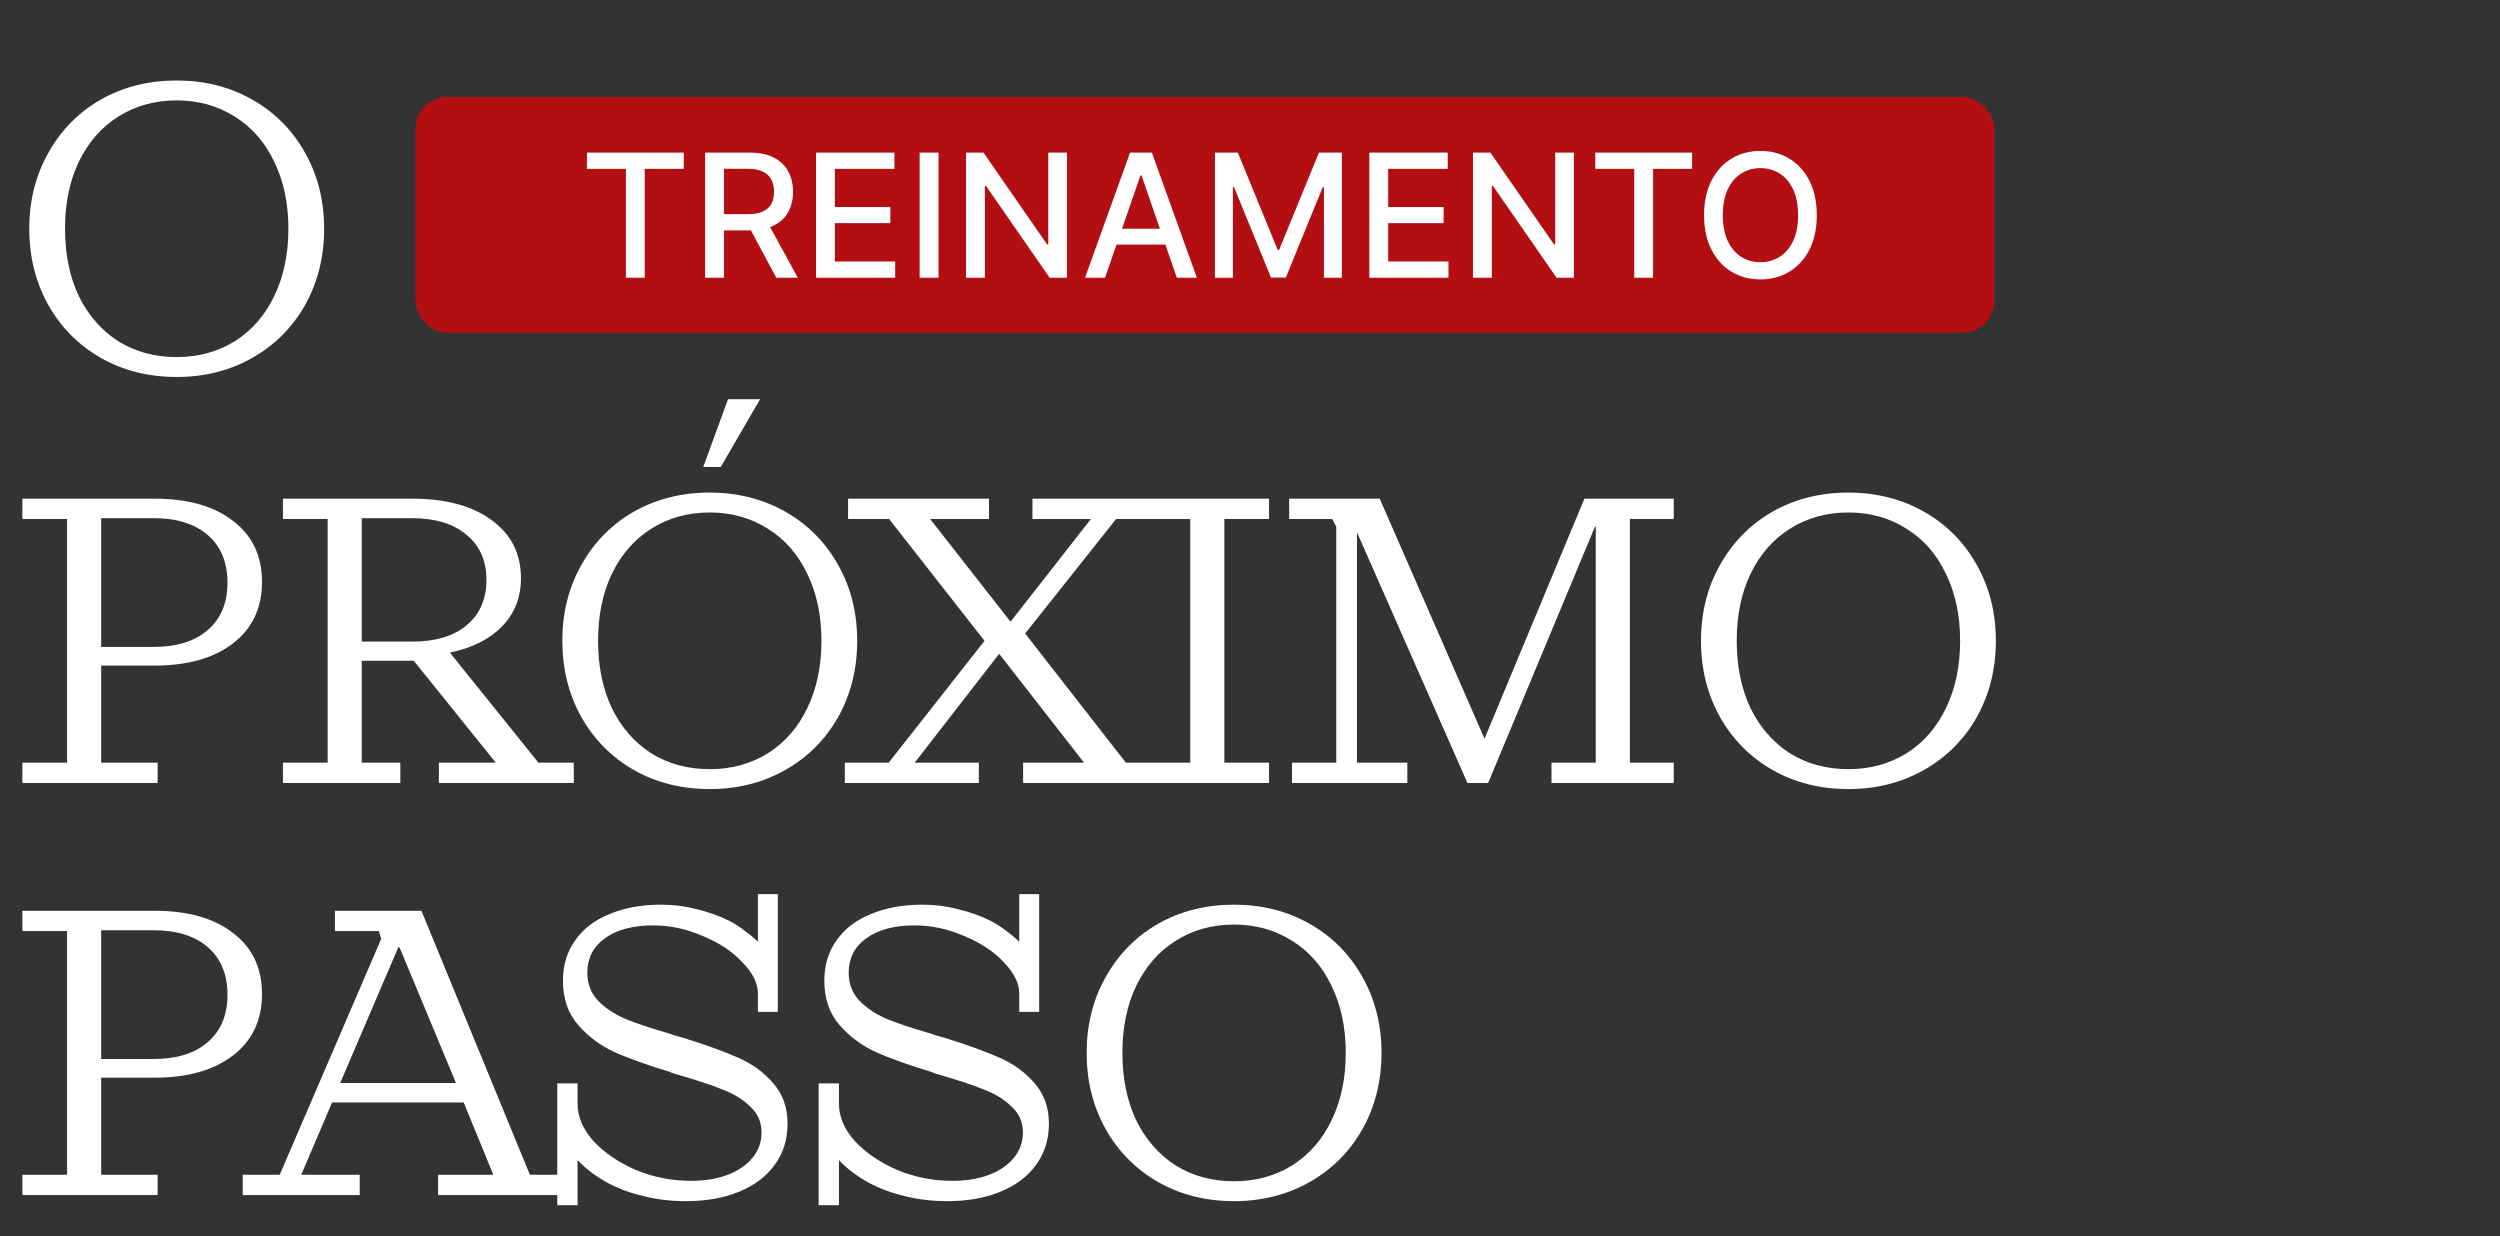 <svg xmlns="http://www.w3.org/2000/svg" width="182" height="90" viewBox="0 0 182 90" fill="none"><rect x="0" y="0" width="182" height="90" fill="#333333" stroke="none"/><rect x="30.247" y="7.062" width="114.931" height="17.164" rx="2.305" fill="#B30E11"></rect><path d="M42.729 12.293V11.11H49.777V12.293H46.936V20.217H45.566V12.293H42.729ZM51.335 20.217V11.11H54.581C55.286 11.11 55.872 11.232 56.337 11.475C56.806 11.718 57.155 12.054 57.387 12.484C57.618 12.911 57.733 13.405 57.733 13.965C57.733 14.522 57.616 15.013 57.382 15.437C57.151 15.858 56.801 16.185 56.333 16.419C55.867 16.654 55.282 16.771 54.576 16.771H52.117V15.588H54.452C54.896 15.588 55.258 15.524 55.537 15.397C55.818 15.269 56.024 15.084 56.155 14.841C56.285 14.598 56.35 14.306 56.35 13.965C56.35 13.621 56.284 13.323 56.15 13.071C56.02 12.819 55.814 12.626 55.532 12.493C55.254 12.357 54.888 12.288 54.434 12.288H52.709V20.217H51.335ZM55.83 16.108L58.08 20.217H56.515L54.309 16.108H55.83ZM59.405 20.217V11.11H65.115V12.293H60.779V15.068H64.817V16.246H60.779V19.034H65.168V20.217H59.405ZM68.324 11.11V20.217H66.95V11.11H68.324ZM77.676 11.11V20.217H76.413L71.784 13.538H71.699V20.217H70.325V11.11H71.597L76.231 17.798H76.315V11.11H77.676ZM80.449 20.217H78.991L82.268 11.11H83.856L87.133 20.217H85.674L83.1 12.764H83.028L80.449 20.217ZM80.694 16.651H85.425V17.807H80.694V16.651ZM88.448 11.11H90.115L93.015 18.189H93.121L96.021 11.11H97.688V20.217H96.381V13.627H96.296L93.611 20.203H92.525L89.84 13.622H89.755V20.217H88.448V11.11ZM99.686 20.217V11.11H105.395V12.293H101.06V15.068H105.097V16.246H101.06V19.034H105.449V20.217H99.686ZM114.581 11.11V20.217H113.318L108.689 13.538H108.605V20.217H107.231V11.11H108.502L113.136 17.798H113.22V11.11H114.581ZM116.136 12.293V11.11H123.184V12.293H120.343V20.217H118.973V12.293H116.136ZM132.261 15.663C132.261 16.636 132.083 17.472 131.728 18.171C131.372 18.868 130.884 19.404 130.265 19.781C129.648 20.154 128.947 20.341 128.161 20.341C127.373 20.341 126.669 20.154 126.049 19.781C125.432 19.404 124.946 18.866 124.591 18.167C124.235 17.467 124.057 16.633 124.057 15.663C124.057 14.691 124.235 13.857 124.591 13.16C124.946 12.46 125.432 11.924 126.049 11.55C126.669 11.174 127.373 10.986 128.161 10.986C128.947 10.986 129.648 11.174 130.265 11.55C130.884 11.924 131.372 12.46 131.728 13.16C132.083 13.857 132.261 14.691 132.261 15.663ZM130.9 15.663C130.9 14.922 130.78 14.298 130.54 13.791C130.303 13.281 129.977 12.896 129.562 12.635C129.15 12.371 128.683 12.239 128.161 12.239C127.637 12.239 127.168 12.371 126.756 12.635C126.344 12.896 126.018 13.281 125.778 13.791C125.541 14.298 125.422 14.922 125.422 15.663C125.422 16.404 125.541 17.03 125.778 17.54C126.018 18.047 126.344 18.432 126.756 18.696C127.168 18.957 127.637 19.087 128.161 19.087C128.683 19.087 129.15 18.957 129.562 18.696C129.977 18.432 130.303 18.047 130.54 17.54C130.78 17.03 130.9 16.404 130.9 15.663Z" fill="white"></path><path d="M12.865 27.444C10.815 27.444 8.972 26.98 7.336 26.054C5.72 25.128 4.448 23.846 3.522 22.21C2.596 20.555 2.132 18.702 2.132 16.652C2.132 14.602 2.596 12.759 3.522 11.123C4.448 9.467 5.72 8.176 7.336 7.25C8.972 6.323 10.815 5.86 12.865 5.86C14.895 5.86 16.728 6.323 18.364 7.25C20 8.176 21.281 9.467 22.208 11.123C23.134 12.759 23.597 14.602 23.597 16.652C23.597 18.702 23.134 20.555 22.208 22.21C21.281 23.846 20 25.128 18.364 26.054C16.728 26.98 14.895 27.444 12.865 27.444ZM12.865 25.995C14.442 25.995 15.851 25.61 17.093 24.842C18.335 24.053 19.291 22.959 19.961 21.56C20.651 20.141 20.995 18.505 20.995 16.652C20.995 14.799 20.651 13.173 19.961 11.774C19.291 10.354 18.335 9.26 17.093 8.492C15.851 7.703 14.442 7.309 12.865 7.309C11.268 7.309 9.849 7.703 8.607 8.492C7.385 9.26 6.429 10.354 5.739 11.774C5.069 13.173 4.734 14.799 4.734 16.652C4.734 18.505 5.069 20.141 5.739 21.56C6.429 22.959 7.385 24.053 8.607 24.842C9.849 25.61 11.268 25.995 12.865 25.995ZM1.63 55.522H4.882V37.782H1.63V36.304H11.239C13.683 36.304 15.595 36.846 16.974 37.93C18.374 38.994 19.074 40.473 19.074 42.365C19.074 44.257 18.374 45.745 16.974 46.829C15.575 47.913 13.663 48.455 11.239 48.455H7.366V55.522H11.475V57H1.63V55.522ZM11.18 47.095C12.875 47.095 14.195 46.681 15.141 45.854C16.088 45.026 16.561 43.883 16.561 42.424C16.561 40.946 16.088 39.793 15.141 38.965C14.195 38.137 12.875 37.723 11.18 37.723H7.366V47.095H11.18ZM20.599 55.522H23.852V37.782H20.599V36.304H30.001C32.465 36.304 34.397 36.826 35.796 37.871C37.215 38.896 37.925 40.305 37.925 42.099C37.925 43.498 37.462 44.671 36.535 45.617C35.629 46.544 34.367 47.174 32.751 47.509L39.196 55.522H41.769V57H31.953V55.522H36.092L30.12 48.101H26.335V55.522H29.144V57H20.599V55.522ZM29.972 46.711C31.687 46.711 33.017 46.317 33.963 45.528C34.929 44.72 35.412 43.616 35.412 42.217C35.412 40.818 34.929 39.724 33.963 38.935C33.017 38.127 31.687 37.723 29.972 37.723H26.335V46.711H29.972ZM51.67 57.444C49.62 57.444 47.777 56.98 46.141 56.054C44.525 55.127 43.254 53.846 42.327 52.21C41.401 50.555 40.938 48.702 40.938 46.652C40.938 44.602 41.401 42.759 42.327 41.123C43.254 39.467 44.525 38.176 46.141 37.25C47.777 36.324 49.62 35.86 51.67 35.86C53.7 35.86 55.534 36.324 57.17 37.25C58.806 38.176 60.087 39.467 61.013 41.123C61.94 42.759 62.403 44.602 62.403 46.652C62.403 48.702 61.94 50.555 61.013 52.21C60.087 53.846 58.806 55.127 57.17 56.054C55.534 56.98 53.7 57.444 51.67 57.444ZM51.67 55.995C53.247 55.995 54.656 55.61 55.898 54.842C57.14 54.053 58.096 52.959 58.766 51.56C59.456 50.141 59.801 48.505 59.801 46.652C59.801 44.799 59.456 43.173 58.766 41.773C58.096 40.354 57.14 39.26 55.898 38.492C54.656 37.703 53.247 37.309 51.67 37.309C50.074 37.309 48.654 37.703 47.413 38.492C46.191 39.26 45.235 40.354 44.545 41.773C43.875 43.173 43.54 44.799 43.54 46.652C43.54 48.505 43.875 50.141 44.545 51.56C45.235 52.959 46.191 54.053 47.413 54.842C48.654 55.61 50.074 55.995 51.67 55.995ZM53.001 29.06H55.337L52.469 33.998H51.197L53.001 29.06ZM61.504 55.522H64.697L71.674 46.652L64.726 37.782H61.74V36.304H72V37.782H67.713L73.567 45.262L79.421 37.782H75.163V36.304H84.24V37.782H81.254L74.631 46.12L81.963 55.522H84.92V57H74.483V55.522H78.918L72.739 47.598L66.589 55.522H71.26V57H61.504V55.522ZM83.398 55.522H86.651V37.782H83.398V36.304H92.386V37.782H89.134V55.522H92.386V57H83.398V55.522ZM94.057 55.522H97.28V38.344L96.984 37.782H93.85V36.304H100.444L108.072 53.777L115.345 36.304H121.849V37.782H118.656V55.522H121.849V57H112.95V55.522H116.173V38.344H116.114L108.338 57H106.83L98.817 38.817H98.788V55.522H102.454V57H94.057V55.522ZM134.565 57.444C132.515 57.444 130.672 56.98 129.036 56.054C127.42 55.127 126.148 53.846 125.222 52.21C124.296 50.555 123.832 48.702 123.832 46.652C123.832 44.602 124.296 42.759 125.222 41.123C126.148 39.467 127.42 38.176 129.036 37.25C130.672 36.324 132.515 35.86 134.565 35.86C136.595 35.86 138.428 36.324 140.064 37.25C141.7 38.176 142.981 39.467 143.908 41.123C144.834 42.759 145.297 44.602 145.297 46.652C145.297 48.702 144.834 50.555 143.908 52.21C142.981 53.846 141.7 55.127 140.064 56.054C138.428 56.98 136.595 57.444 134.565 57.444ZM134.565 55.995C136.142 55.995 137.551 55.61 138.793 54.842C140.035 54.053 140.991 52.959 141.661 51.56C142.351 50.141 142.696 48.505 142.696 46.652C142.696 44.799 142.351 43.173 141.661 41.773C140.991 40.354 140.035 39.26 138.793 38.492C137.551 37.703 136.142 37.309 134.565 37.309C132.968 37.309 131.549 37.703 130.307 38.492C129.085 39.26 128.129 40.354 127.439 41.773C126.769 43.173 126.434 44.799 126.434 46.652C126.434 48.505 126.769 50.141 127.439 51.56C128.129 52.959 129.085 54.053 130.307 54.842C131.549 55.61 132.968 55.995 134.565 55.995ZM1.63 85.522H4.882V67.782H1.63V66.304H11.239C13.683 66.304 15.595 66.846 16.974 67.93C18.374 68.994 19.074 70.473 19.074 72.365C19.074 74.257 18.374 75.745 16.974 76.829C15.575 77.913 13.663 78.455 11.239 78.455H7.366V85.522H11.475V87H1.63V85.522ZM11.18 77.095C12.875 77.095 14.195 76.681 15.141 75.854C16.088 75.026 16.561 73.882 16.561 72.424C16.561 70.946 16.088 69.793 15.141 68.965C14.195 68.137 12.875 67.723 11.18 67.723H7.366V77.095H11.18ZM17.672 85.522H20.363L27.754 68.344L27.577 67.782H24.384V66.304H30.681L38.575 85.522H41.325V87H31.894V85.522H35.915L33.756 80.259H24.177L21.93 85.522H26.187V87H17.672V85.522ZM33.194 78.84L29.085 68.965H28.996L24.768 78.84H33.194ZM40.569 78.869H42.048V80.348C42.048 81.294 42.432 82.2 43.201 83.068C43.989 83.915 45.014 84.615 46.276 85.167C47.557 85.699 48.897 85.965 50.297 85.965C51.322 85.965 52.218 85.817 52.987 85.522C53.756 85.226 54.357 84.812 54.791 84.28C55.224 83.748 55.441 83.137 55.441 82.447C55.441 81.698 55.175 81.077 54.643 80.584C54.13 80.072 53.47 79.658 52.662 79.342C51.854 79.007 50.73 78.633 49.291 78.219C49.232 78.199 49.163 78.18 49.084 78.16C49.025 78.12 48.966 78.101 48.907 78.101C48.887 78.081 48.868 78.071 48.848 78.071C48.828 78.071 48.809 78.061 48.789 78.041C47.172 77.549 45.842 77.076 44.797 76.622C43.753 76.149 42.856 75.489 42.107 74.641C41.358 73.794 40.983 72.71 40.983 71.389C40.983 70.266 41.279 69.29 41.87 68.462C42.462 67.615 43.299 66.974 44.383 66.54C45.468 66.087 46.719 65.86 48.138 65.86C49.025 65.86 49.883 65.969 50.711 66.186C51.538 66.383 52.317 66.659 53.046 67.013C53.46 67.23 53.835 67.467 54.17 67.723C54.525 67.979 54.86 68.255 55.175 68.551V65.092H56.624V73.666H55.175V72.335C55.175 71.586 54.8 70.827 54.051 70.059C53.322 69.27 52.356 68.63 51.154 68.137C49.971 67.624 48.769 67.368 47.547 67.368C46.069 67.368 44.896 67.683 44.029 68.314C43.181 68.925 42.757 69.763 42.757 70.827C42.757 71.616 43.014 72.286 43.526 72.838C44.038 73.37 44.699 73.814 45.507 74.168C46.315 74.503 47.409 74.868 48.789 75.262C48.907 75.302 49.015 75.341 49.114 75.381C49.232 75.4 49.341 75.43 49.439 75.469L49.853 75.588C51.43 76.08 52.731 76.553 53.756 77.007C54.781 77.46 55.628 78.081 56.298 78.869C56.988 79.658 57.333 80.633 57.333 81.796C57.333 82.959 57.018 83.965 56.387 84.812C55.776 85.66 54.909 86.31 53.785 86.763C52.682 87.217 51.4 87.444 49.942 87.444C48.858 87.444 47.843 87.325 46.897 87.089C45.95 86.872 45.083 86.556 44.295 86.143C43.861 85.906 43.457 85.65 43.083 85.374C42.708 85.098 42.363 84.792 42.048 84.457V87.739H40.569V78.869ZM59.597 78.869H61.075V80.348C61.075 81.294 61.459 82.2 62.228 83.068C63.017 83.915 64.041 84.615 65.303 85.167C66.584 85.699 67.924 85.965 69.324 85.965C70.349 85.965 71.246 85.817 72.014 85.522C72.783 85.226 73.384 84.812 73.818 84.28C74.252 83.748 74.468 83.137 74.468 82.447C74.468 81.698 74.202 81.077 73.67 80.584C73.158 80.072 72.497 79.658 71.689 79.342C70.881 79.007 69.758 78.633 68.319 78.219C68.26 78.199 68.191 78.18 68.112 78.16C68.053 78.12 67.993 78.101 67.934 78.101C67.915 78.081 67.895 78.071 67.875 78.071C67.856 78.071 67.836 78.061 67.816 78.041C66.2 77.549 64.869 77.076 63.825 76.622C62.78 76.149 61.883 75.489 61.134 74.641C60.385 73.794 60.011 72.71 60.011 71.389C60.011 70.266 60.306 69.29 60.898 68.462C61.489 67.615 62.327 66.974 63.411 66.54C64.495 66.087 65.746 65.86 67.166 65.86C68.053 65.86 68.91 65.969 69.738 66.186C70.566 66.383 71.344 66.659 72.074 67.013C72.487 67.23 72.862 67.467 73.197 67.723C73.552 67.979 73.887 68.255 74.202 68.551V65.092H75.651V73.666H74.202V72.335C74.202 71.586 73.828 70.827 73.079 70.059C72.35 69.27 71.384 68.63 70.181 68.137C68.999 67.624 67.796 67.368 66.574 67.368C65.096 67.368 63.923 67.683 63.056 68.314C62.208 68.925 61.785 69.763 61.785 70.827C61.785 71.616 62.041 72.286 62.553 72.838C63.066 73.37 63.726 73.814 64.534 74.168C65.342 74.503 66.436 74.868 67.816 75.262C67.934 75.302 68.043 75.341 68.141 75.381C68.26 75.4 68.368 75.43 68.466 75.469L68.88 75.588C70.457 76.08 71.758 76.553 72.783 77.007C73.808 77.46 74.656 78.081 75.326 78.869C76.016 79.658 76.361 80.633 76.361 81.796C76.361 82.959 76.045 83.965 75.415 84.812C74.803 85.66 73.936 86.31 72.813 86.763C71.709 87.217 70.428 87.444 68.969 87.444C67.885 87.444 66.87 87.325 65.924 87.089C64.978 86.872 64.111 86.556 63.322 86.143C62.888 85.906 62.484 85.65 62.11 85.374C61.735 85.098 61.39 84.792 61.075 84.457V87.739H59.597V78.869ZM89.841 87.444C87.791 87.444 85.948 86.98 84.312 86.054C82.695 85.127 81.424 83.846 80.498 82.21C79.571 80.555 79.108 78.702 79.108 76.652C79.108 74.602 79.571 72.759 80.498 71.123C81.424 69.467 82.695 68.176 84.312 67.25C85.948 66.323 87.791 65.86 89.841 65.86C91.871 65.86 93.704 66.323 95.34 67.25C96.976 68.176 98.257 69.467 99.183 71.123C100.11 72.759 100.573 74.602 100.573 76.652C100.573 78.702 100.11 80.555 99.183 82.21C98.257 83.846 96.976 85.127 95.34 86.054C93.704 86.98 91.871 87.444 89.841 87.444ZM89.841 85.995C91.417 85.995 92.827 85.61 94.068 84.842C95.31 84.053 96.266 82.959 96.936 81.56C97.626 80.141 97.971 78.505 97.971 76.652C97.971 74.799 97.626 73.173 96.936 71.773C96.266 70.354 95.31 69.26 94.068 68.492C92.827 67.703 91.417 67.309 89.841 67.309C88.244 67.309 86.825 67.703 85.583 68.492C84.361 69.26 83.405 70.354 82.715 71.773C82.045 73.173 81.71 74.799 81.71 76.652C81.71 78.505 82.045 80.141 82.715 81.56C83.405 82.959 84.361 84.053 85.583 84.842C86.825 85.61 88.244 85.995 89.841 85.995Z" fill="white"></path></svg>